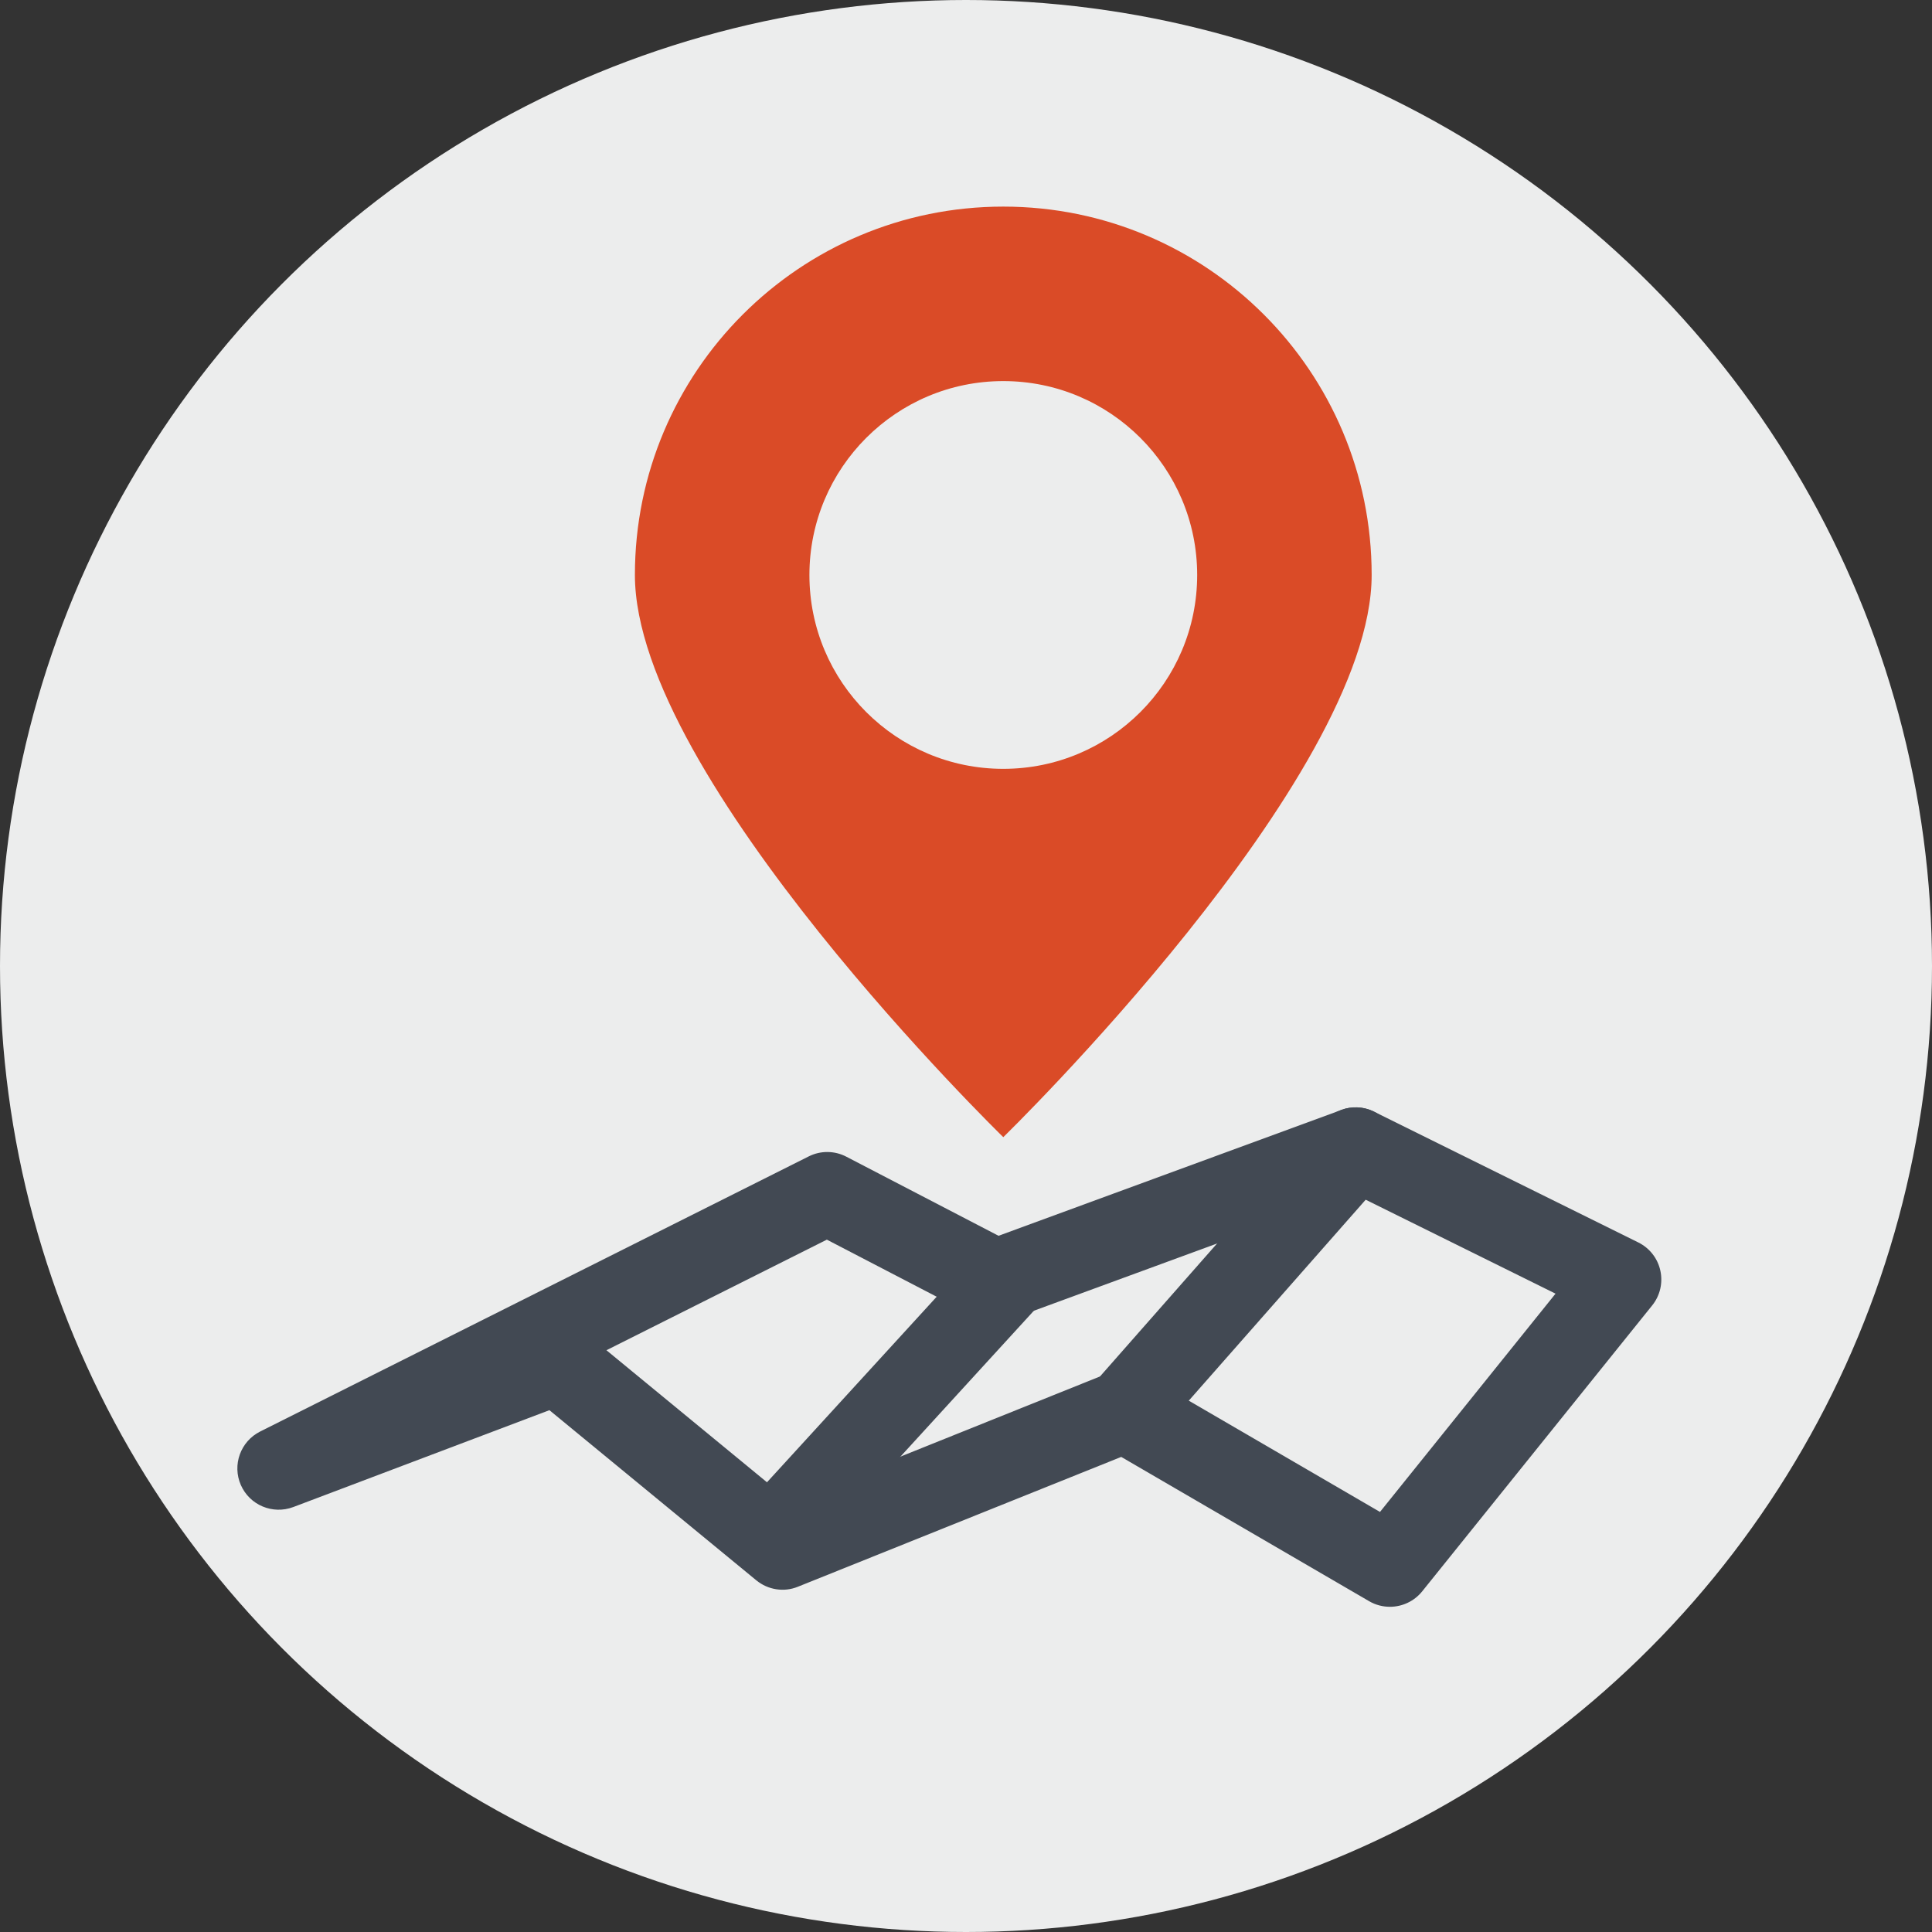 <?xml version="1.0" ?><!DOCTYPE svg  PUBLIC '-//W3C//DTD SVG 1.1//EN'  'http://www.w3.org/Graphics/SVG/1.1/DTD/svg11.dtd'><svg enable-background="new 0 0 64 64" height="64px" id="Layer_1" version="1.1" viewBox="0 0 64 64" width="64px" xml:space="preserve" xmlns="http://www.w3.org/2000/svg" xmlns:xlink="http://www.w3.org/1999/xlink"><rect x="0" y="0" width="64" height="64" fill="#333333" stroke="none"/><g><circle cx="32" cy="32" fill="#ECEDED" r="32"/><g><path d="M33.235,6.844c-6.738,0-12.203,5.461-12.203,12.202S33.235,37.67,33.235,37.67    s12.203-11.883,12.203-18.624S39.976,6.844,33.235,6.844z M33.235,25.469c-3.545,0-6.422-2.875-6.422-6.422    c0-3.548,2.877-6.423,6.422-6.423c3.548,0,6.423,2.875,6.423,6.423C39.658,22.594,36.783,25.469,33.235,25.469z" fill="#DA4B27"/><g><path d="M46.042,53.227c-0.234,0-0.473-0.06-0.687-0.185l-8.213-4.78L26.43,52.563     c-0.461,0.188-0.99,0.104-1.377-0.213L18.2,46.714l-8.485,3.209c-0.683,0.256-1.444-0.063-1.737-0.73     c-0.292-0.665-0.011-1.445,0.64-1.772l18.175-9.115c0.391-0.196,0.854-0.192,1.243,0.011l5.042,2.62l11.361-4.17     c0.353-0.13,0.741-0.107,1.077,0.058l8.756,4.333c0.372,0.185,0.64,0.526,0.729,0.932s-0.009,0.829-0.269,1.152l-7.622,9.476     C46.842,53.049,46.445,53.227,46.042,53.227L46.042,53.227z M37.254,45.376c0.238,0,0.476,0.062,0.688,0.186l7.772,4.523     l5.815-7.231l-6.702-3.316l-11.376,4.174c-0.36,0.133-0.76,0.109-1.102-0.07l-4.958-2.577l-7.302,3.663l6.074,4.996l10.58-4.249     C36.908,45.408,37.081,45.376,37.254,45.376L37.254,45.376z" fill="#424953"/></g><g><path d="M37.254,48.111c-0.322,0-0.644-0.111-0.903-0.342c-0.567-0.498-0.623-1.363-0.124-1.931l7.654-8.694     c0.5-0.566,1.365-0.621,1.931-0.121c0.566,0.498,0.621,1.363,0.123,1.93l-7.654,8.694C38.01,47.955,37.634,48.111,37.254,48.111     L37.254,48.111z" fill="#424953"/></g><g><path d="M25.705,52.086c-0.322,0-0.644-0.109-0.903-0.329c-0.567-0.48-0.623-1.313-0.124-1.857l7.652-8.367     c0.499-0.545,1.363-0.6,1.93-0.118c0.567,0.479,0.621,1.313,0.123,1.857l-7.652,8.367C26.461,51.935,26.083,52.086,25.705,52.086     L25.705,52.086z" fill="#424953"/></g></g></g></svg>